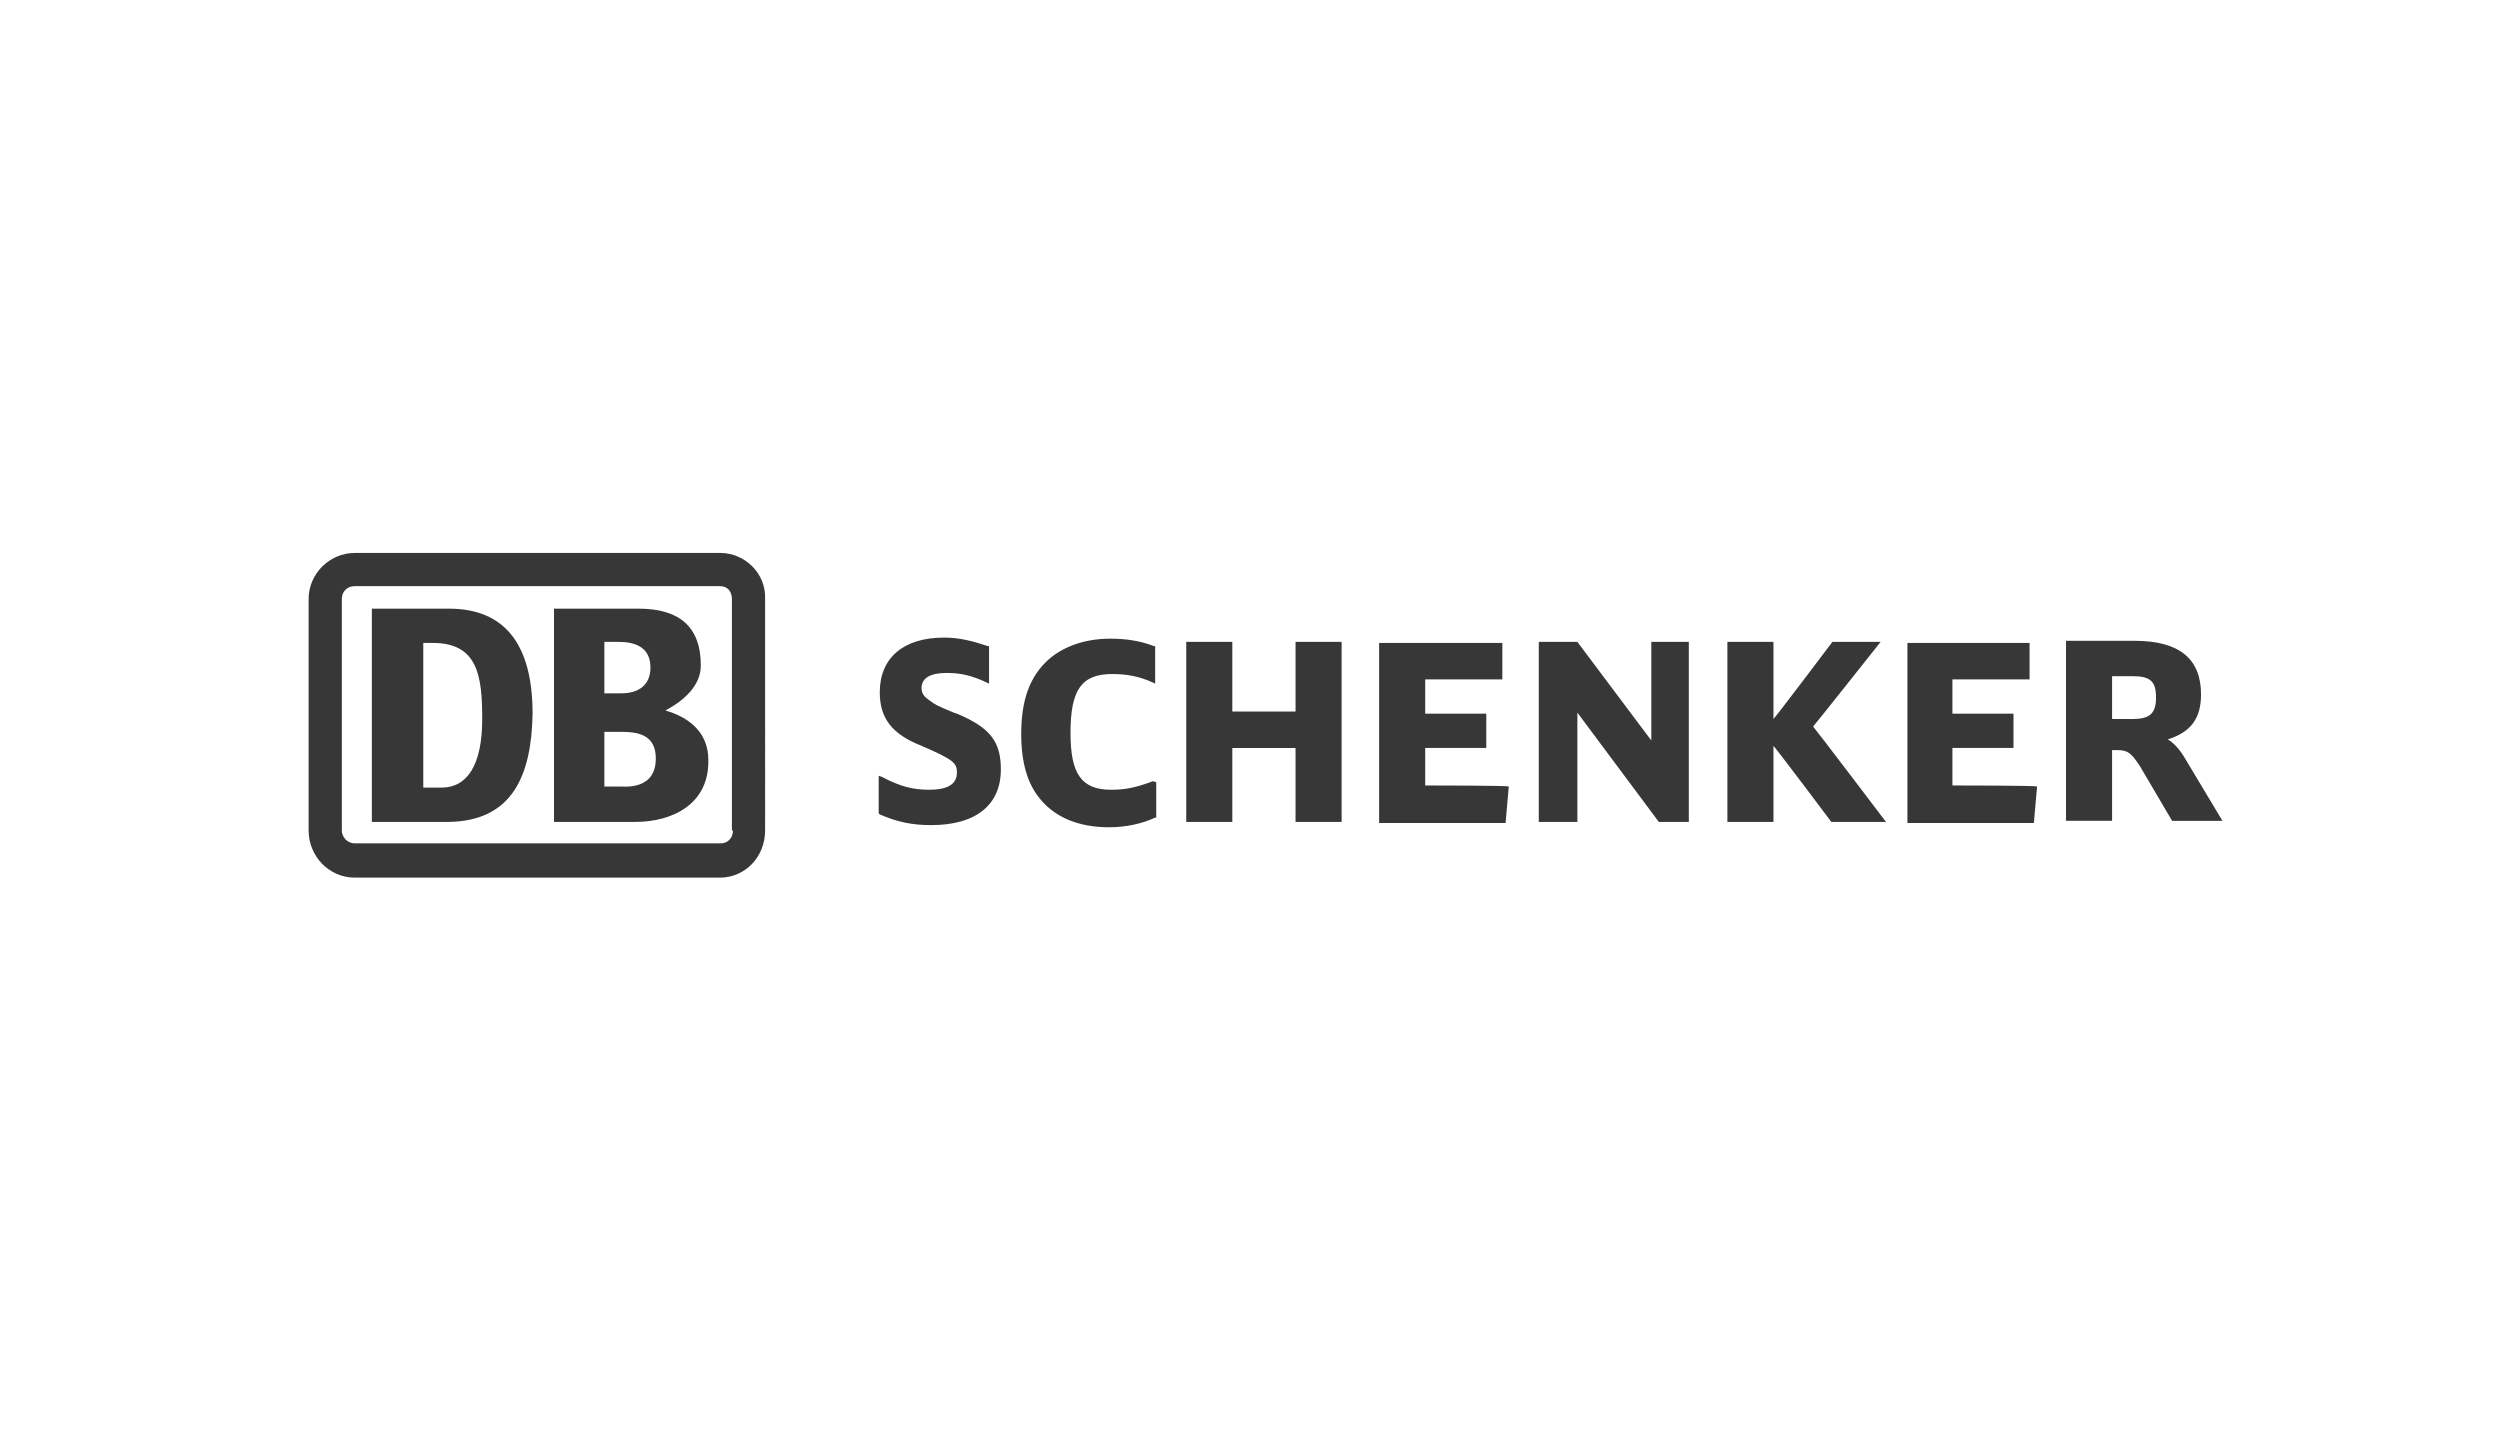 <svg xmlns="http://www.w3.org/2000/svg" xmlns:xlink="http://www.w3.org/1999/xlink" id="Lager_1" x="0px" y="0px" viewBox="0 0 233.3 135" style="enable-background:new 0 0 233.3 135;" xml:space="preserve"><style type="text/css">	.st0{fill:#373737;}</style><g>	<path class="st0" d="M-576.9,102.9c-0.3,0-0.6-0.1-1-0.1c-0.4-2.3-0.8-4.5-1.2-6.8c-0.1,0-0.1,0-0.2,0c-1,2.3-2,4.7-3.1,7.2   c-1.1-2.5-2.1-4.9-3.1-7.2c-0.1,0-0.1,0-0.2,0c-0.4,2.2-0.8,4.5-1.2,6.8c-0.3,0-0.6,0-1,0c0.6-3.3,1.3-6.5,1.9-10   c1.2,2.8,2.3,5.4,3.5,8.2c1.2-2.8,2.3-5.4,3.5-8.2c0.4,1.8,0.7,3.4,1,4.9s0.7,3.1,1,4.6C-576.9,102.6-576.9,102.7-576.9,102.9z"></path>	<path class="st0" d="M-665.9,34c7.3,15.9,14.5,31.7,21.8,47.5c-1.3,0-2.5-0.1-3.7,0c-1.9,0.3-2.8-0.4-3.5-2.2   c-1.1-2.9-2.6-5.7-3.8-8.6c-0.2-0.5-0.4-0.7-1-0.7c-6.5,0-13,0-19.5,0c-0.5,0-0.8,0.2-1,0.7c-1.5,3.4-3.1,6.8-4.6,10.1   c-0.2,0.5-0.5,0.7-1,0.7c-1.7,0-3.5,0-5.4,0C-680.4,65.7-673.2,49.9-665.9,34z M-657.8,64.9c-2.7-6.1-5.3-12.1-8.1-18.4   c-2.7,6.3-5.4,12.3-8.1,18.4C-668.5,64.9-663.2,64.9-657.8,64.9z"></path>	<path class="st0" d="M-577.2,76.3c0,1.8,0,3.4,0,5.2c-8.1,0-16.2,0-24.4,0c0-15.1,0-30.3,0-45.5c8.1,0,16.2,0,24.4,0   c0,1.7,0,3.3,0,5.1c-6.2,0-12.4,0-18.6,0c0,4.3,0,8.5,0,12.8c6,0,12,0,18.1,0c0,1.8,0,3.4,0,5.2c-6,0-12,0-18.1,0   c0,5.8,0,11.4,0,17.2C-589.6,76.3-583.4,76.3-577.2,76.3z"></path>	<path class="st0" d="M-609.1,44.5c-8.8-7.1-19.7-4.8-25.4,1.8c-6,7-6.1,17.5-0.2,24.6c3.2,3.8,7.3,6,12.4,6.3   c5,0.3,9.3-1.3,13.2-4.6c0,0.3,0.1,0.4,0.1,0.6c0,1.8,0,3.7,0,5.5c0,0.3-0.3,0.7-0.5,0.9c-9.3,5-20.5,3.5-27.9-3.7   c-6.9-6.7-8.9-15-6.1-24.1c2.8-9.1,9.3-14.5,18.6-16.4c5.3-1.1,10.4-0.4,15.2,2.2c0.5,0.3,0.8,0.6,0.8,1.2   C-609.1,40.7-609.1,42.6-609.1,44.5z"></path>	<path class="st0" d="M-700.9,81.5c-1.9,0-3.7,0-5.6,0c0-15.1,0-30.3,0-45.5c7.3,0,14.6,0,21.9,0c0,1.7,0,3.3,0,5.1   c-5.4,0-10.8,0-16.3,0c0,4.3,0,8.5,0,12.8c5.2,0,10.5,0,15.7,0c0,1.7,0,3.4,0,5.1c-0.3,0-0.6,0-1,0c-4.6,0-9.3,0-13.9,0   c-0.7,0-1,0.2-1,0.9c0,6.8,0,13.6,0,20.4C-700.9,80.8-700.9,81.1-700.9,81.5z"></path>	<path class="st0" d="M-675.2,103c-2.8,0-4.9-2.2-4.9-5s2.3-5,5.1-5c2.7,0,5,2.3,5,5C-670.1,100.8-672.4,103-675.2,103z M-675.1,94   c-2.2,0-4,1.8-4,3.9s1.8,4,3.9,4c2.1,0,4-1.8,4-4C-671.2,95.9-672.9,94.1-675.1,94z"></path>	<path class="st0" d="M-607,98.1c0,2.8-2.2,5-5.1,4.9c-2.8,0-5-2.3-5-5c0-2.8,2.3-5,5.1-5C-609.1,93.1-606.9,95.3-607,98.1z    M-615.9,98c0,2.1,1.9,4,4,4s4-1.9,3.9-4c0-2.2-1.8-3.9-4-3.9S-615.9,95.9-615.9,98z"></path>	<path class="st0" d="M-625.2,102.8c-0.3,0-0.6,0-1,0c0-1.6,0-3.1,0-4.7c-1.7,0-3.2,0-4.9,0c0,1.5,0,3.1,0,4.6c-0.4,0-0.7,0-1.1,0   c0-3.1,0-6.3,0-9.5c0.3,0,0.6,0,1,0c0,1.3,0,2.5,0,3.8c1.7,0,3.2,0,4.9,0c0-1.3,0-2.5,0-3.8c0.4,0,0.7,0,1,0   C-625.2,96.4-625.2,99.5-625.2,102.8z"></path>	<path class="st0" d="M-645.7,102.8c-0.5,0-0.8,0-1.1,0c0-3.2,0-6.4,0-9.6c0.3,0,0.6,0,1,0c0,1.3,0,2.5,0,3.8c0.1,0,0.1,0.1,0.2,0.1   c1-1,2.1-2.1,3.1-3.1c0.6-0.6,1.2-1,2.1-0.7c-1.5,1.4-2.9,2.8-4.4,4.3c1.7,1.8,3.1,3.5,4.7,5.2c-0.9,0.2-1.5,0.1-2.1-0.6   c-1-1.3-2.2-2.4-3.2-3.7c-0.1,0-0.1,0-0.2,0C-645.7,99.9-645.7,101.3-645.7,102.8z"></path>	<path class="st0" d="M-700.9,94.5c-0.3,0.2-0.6,0.3-0.8,0.5c-0.3-0.3-0.6-0.6-0.9-0.8c-0.8-0.5-1.8-0.2-2.2,0.6   c-0.4,0.8-0.1,1.4,0.8,1.9c0.6,0.3,1.2,0.5,1.8,0.9c1.3,0.7,1.8,1.5,1.6,2.9c-0.2,1.2-1,2.1-2.2,2.4s-2.5-0.1-3.2-1.1   c-0.2-0.3-0.4-0.8-0.6-1.2c0.4-0.1,0.7-0.2,1-0.3c0.2,0.4,0.4,0.8,0.6,1.1c0.5,0.7,1.3,0.8,2,0.5s1.2-0.8,1.3-1.6   c0.1-0.8-0.3-1.3-1-1.7c-0.5-0.3-1.1-0.5-1.7-0.8c-1.1-0.5-1.9-1.2-1.8-2.5c0.1-1,0.8-1.8,1.8-2.1c1.2-0.4,2.3,0,3.1,1   C-701.1,94.2-701,94.3-700.9,94.5z"></path>	<path class="st0" d="M-655.4,100.9c0.1,1.3,0,1.3-1.1,1.8c-2,0.8-4.4,0.1-5.8-1.7c-1.4-1.8-1.3-4.2,0-6c1.3-1.7,3.7-2.4,5.7-1.7   c1.2,0.4,1.2,0.5,1.1,1.9c-1-0.8-2-1.3-3.2-1.2c-1.2,0.1-2.2,0.7-2.9,1.7c-1.1,1.5-0.9,3.5,0.3,4.9   C-659.8,102.3-658.3,102.3-655.4,100.9z"></path>	<path class="st0" d="M-690.7,94.2c-0.8,0-1.5,0-2.3,0c0-0.3,0-0.6,0-1c1.9,0,3.8,0,5.7,0c0,0.3,0,0.6,0,0.9c-0.7,0-1.4,0-2.2,0   c0,2.9,0,5.7,0,8.6c-0.4,0-0.7,0-1.1,0C-690.7,100-690.7,97.1-690.7,94.2z"></path>	<path class="st0" d="M-598.7,93.2c0.4,0,0.6,0,1,0c0,2.9,0,5.7,0,8.6c0.9,0,1.7,0,2.5,0c0.3,0.7,0.1,1-0.6,1c-0.9,0-1.9,0-2.9,0   C-598.7,99.6-598.7,96.4-598.7,93.2z"></path></g><g>	<path class="st0" d="M-99.3,86.9c-5,0-10,0-14.9,0c-0.5,0-1.1,0.1-1.6-0.2c-0.4-0.2-1,0.2-1.4-0.3c-1.1,0.1-2-0.5-2.9-0.8   s-1.8-0.6-2.7-1.1c-1.4-0.8-2.7-1.6-4-2.6c-0.7-0.5-1.3-1.2-2-1.7c-1.1-0.8-1.8-1.9-2.7-2.8c-0.8-0.7-1.3-1.7-1.9-2.6   c-0.1-0.2-0.3-0.4-0.5-0.6s-0.2-0.1-0.3,0.1c-1.3,2.3-3.1,4.2-5,6c-1.4,1.2-2.9,2.3-4.5,3.2c-1.6,0.9-3.3,1.6-5,2.1   c-0.9,0.3-1.8,0.7-2.8,0.7c-0.7,0.6-1.6,0.2-2.4,0.5c-0.7,0.3-1.6,0.1-2.4,0.1c-9.2,0-18.4,0-27.7,0c-0.3,0-0.6,0-0.9,0   c-0.2,0-0.4,0-0.4-0.3c0-0.2,0-0.4,0-0.6c0-6.3,0-12.6,0-18.8c0-0.1,0-0.3,0-0.4c0-0.4,0-0.7,0.5-0.6c0.3,0,0.5,0,0.8,0   c9.2,0,18.4,0,27.5,0c2.2,0,4.1-1.1,5.5-3c0.7-1,1.3-2,1.4-3.2c0.3-2.3-0.2-4.5-1.9-6.3c-1-1-2.1-1.8-3.5-2.2   c-0.1,0-0.1-0.1-0.2-0.1c-0.9-0.1-1.8-0.2-2.8-0.3c-2.3,0-4.7,0-7,0c-0.7,0-0.7,0-0.7,0.7c0,2.9,0,5.8,0,8.7c0,0.3,0,0.6,0,0.9   c0,0.3-0.1,0.4-0.4,0.3c-0.3,0-0.5,0-0.8,0c-5.8,0-11.6,0-17.4,0c-1.2,0-1.2,0-1.2-1.1c0-7.4,0-14.9,0-22.3c0-2.3,0-4.7,0-7   c0-1,0-1,0.9-1c4.9,0,9.8,0,14.7,0c2.9,0,5.9,0,8.8,0c0.7,0,1.4,0,2.1,0c0.7,0,1.4-0.1,2.1,0.1c0.6,0.2,1.4,0,2,0.1   c1.5,0.4,3.1,0.4,4.5,1c2.5,0.3,4.5,1.6,6.7,2.6c1.1,0.5,2,1.3,2.9,2.1c0.7,0.5,1.3,1.1,1.9,1.7c1.7,1.7,3.2,3.6,4.5,5.7   c0.2,0.3,0.4,0.3,0.5,0c0.2-0.8,0.9-1.3,1.3-1.9c0.7-1,1.5-1.8,2.4-2.7c0.6-0.7,1.3-1.3,1.9-1.9c1.3-1.2,2.8-2.2,4.3-3.2   c2.1-1.4,4.4-1.9,6.6-2.8c0.6-0.2,1.3-0.5,2.1-0.3c0.9-0.6,2.1,0,3-0.5c0.2-0.1,0.4,0,0.6,0c9.1,0,18.1,0,27.2,0   c0.3,0,0.5-0.1,0.8,0c0.2,0.1,0.4,0.3,0.5,0.5c0.1,0.1,0,0.3,0,0.5c0,6.4,0,12.7,0,19.1c0,0.6,0,0.6-0.7,0.6c-7,0-14,0-21,0   c-1.7,0-3.4-0.1-5.1,0c-1.5,0.1-3,0.3-4.3,1.1c-1.7,1.1-3,2.6-3.4,4.7c-0.1,0.7-0.2,1.3-0.2,2c-0.1,1.4,0.5,2.6,1.1,3.8   c0.7,1.3,2,2.1,3.2,2.9c0.9,0,1.6,0.5,2.5,0.5c8.9,0,17.8,0,26.6,0c1.4,0,1.4,0.1,1.4,1.4c0,6.2,0,12.4,0,18.6c0,0.8,0,0.8-0.7,0.8   C-89,86.9-94.1,86.9-99.3,86.9z"></path>	<path class="st0" d="M-113.5,101.2c0,1.6,0,3.2,0,4.8c0,0.4,0,0.8-0.3,0.9c-0.4,0.1-0.9,0.2-1.3-0.2c-0.3-0.3-0.6-0.5-0.8-0.8   c-1.1-1.4-2.3-2.8-3.6-4.1c-0.5-0.5-0.9-1.1-1.4-1.6c-0.4-0.5-0.9-1-1.3-1.5c-0.1-0.1-0.2-0.2-0.3-0.2c0,0.1-0.1,0.2-0.1,0.3   c0,2.4,0,4.8,0,7.3c0,0.2,0,0.5-0.2,0.7c-0.3,0.4-0.8,0.3-1.2,0.2c-0.4,0-0.5-0.4-0.5-0.8c0-3.3,0-6.7,0-10c0-0.4,0.1-0.8,0.4-0.8   c0.4-0.1,0.9-0.2,1.2,0.1c0.3,0.3,0.7,0.6,0.9,0.9c0.2,0.4,0.5,0.7,0.9,1.1c0.8,0.9,1.7,1.8,2.4,2.8c0.5,0.6,1,1.1,1.5,1.7   c0.5,0.5,0.9,1.1,1.4,1.6c0.1,0.1,0.2,0.2,0.4,0.2c0-0.1,0.1-0.2,0.1-0.4c0-2.2,0-4.3,0-6.5c0-0.3,0-0.5,0-0.8   c0-0.7,0.2-0.9,0.9-0.9c0.7,0,0.9,0.2,0.9,0.9C-113.5,97.8-113.5,99.5-113.5,101.2z"></path>	<path class="st0" d="M-185.4,101.1c0-1.8,0-3.6,0-5.4c0-0.3,0.1-0.4,0.4-0.4c1.4,0,2.8-0.1,4.1,0c1.1,0.1,2.3,0.2,3.4,1   c1.3,0.9,2.1,1.9,2.5,3.4c0.1,0.4,0.3,0.8,0.2,1.2c-0.1,2.6-1.3,4.9-4.2,5.8c-0.6,0.2-1.3,0.3-1.9,0.3c-1.3,0-2.7,0-4,0   c-0.4,0-0.5-0.1-0.5-0.5C-185.4,104.6-185.4,102.9-185.4,101.1z M-183.9,100.9c0,1,0,2.1,0,3.1c-0.1,1.3,0.2,1.4,1.3,1.3   c0.8,0,1.6-0.1,2.4-0.2c1.5-0.2,2.6-0.9,3.3-2.3c1.1-2.6-0.3-5.3-2.9-5.8c-1.1-0.2-2.2-0.2-3.3-0.2c-0.5,0-0.7,0.2-0.7,0.8   C-183.9,98.7-183.9,99.8-183.9,100.9z"></path>	<path class="st0" d="M-91.4,100.9c0-1.8,0-3.5,0-5.3c0-0.3,0-0.4,0.3-0.4c1,0,1.9-0.1,2.8,0c0.8,0.1,1.7,0.4,2.4,0.8   c0.7,0.4,1.4,2.2,1.1,3c-0.3,0.9-0.6,1.8-1.6,2.2c-0.3,0.1-0.1,0.2,0,0.3c0.3,0.4,0.6,0.8,0.9,1.1c1,1.2,1.5,2.8,2.7,3.8   c0.2,0.1,0,0.4-0.2,0.4h-0.1c-0.5,0-1.1,0.2-1.5-0.1c-0.4-0.2-0.5-0.8-0.8-1.2c-0.9-1-1.4-2.2-2.3-3.2c-0.6-0.6-1.1-0.5-1.8-0.5   c-0.1,0-0.2,0.2-0.2,0.4c0,0.9,0,1.7,0,2.6c0,0.3,0,0.7,0,1c0,0.8-0.1,0.9-0.9,0.9c-1,0-1,0-1-0.9   C-91.4,104.3-91.4,102.6-91.4,100.9z M-89.6,98.5c0,0.5,0,1,0,1.5c0,0.3,0.1,0.3,0.4,0.3c0.6,0,1.2-0.4,1.8-0.3   c0.1,0,0.2-0.2,0.3-0.3c1-1,0.8-2.1-0.4-2.9c-0.6-0.4-1.3-0.2-2-0.3c0,0.5-0.1,0.9-0.1,1.4C-89.6,98.3-89.6,98.4-89.6,98.5z"></path>	<path class="st0" d="M-167.5,100.9c0-1.7,0-3.5,0-5.2c0-0.4,0-0.5,0.5-0.5c1.9,0,3.7,0,5.6,0c0.4,0,0.5,0.2,0.5,0.5   c0,0.1,0,0.3,0,0.4c0,0.6,0,0.6-0.6,0.6c-1.2,0-2.3,0-3.5,0c-0.6,0-0.8,0.2-0.8,0.8c0,0.8,0,1.6,0,2.5c0.8,0,1.6,0.1,2.4,0.1   c0.6,0,1.2,0,1.8,0c0.4,0,0.4,0.1,0.4,0.4s0,0.5,0,0.8s-0.1,0.4-0.4,0.3c-1.2,0-2.3,0-3.5,0c-0.6,0-0.8,0.2-0.8,0.7   c0,0.7,0,1.4,0,2.1c0,0.6,0.2,0.8,0.8,0.8c1.3,0,2.6,0,3.9,0c0.4,0,0.5,0.1,0.5,0.5c0,0.9-0.1,1.1-1,1.1c-1.7,0-3.4,0-5.1,0   c-0.7,0-0.7,0-0.7-0.7C-167.5,104.5-167.5,102.7-167.5,100.9z"></path>	<path class="st0" d="M-105.4,101c0-1.8,0-3.5,0-5.3c0-0.4,0.1-0.5,0.5-0.5c1.8,0,3.6,0,5.4,0c0.4,0,0.7,0.1,0.6,0.6   c0,0.2,0,0.4,0,0.6c0,0.3-0.1,0.4-0.4,0.4c-1.2,0-2.4,0-3.6,0c-0.8,0-0.9,0.1-0.9,0.8c0,0.8,0,1.6,0,2.4c0.8,0,1.6,0.1,2.4,0.1   c0.4,0,0.8,0,1.2,0c0.3,0,0.9,0,1,0.1c0.1,0.4,0.1,0.8,0.1,1.3c0,0.1-0.3,0.2-0.4,0.2c-1.1,0-2.2,0-3.2,0c-0.9,0-1,0.1-1,1   c0,0.6,0,1.2,0,1.8c0,0.6,0.2,0.8,0.8,0.8c1.3,0,2.5,0,3.8,0c0.4,0,0.6,0,0.6,0.5c-0.1,0.9-0.1,1-1,1c-1.8,0-3.5,0-5.3,0   c-0.3,0-0.4-0.1-0.4-0.4C-105.4,104.7-105.4,102.9-105.4,101z"></path>	<path class="st0" d="M-138.7,101c0-1.6,0-3.3,0-4.9c0-0.4,0.1-0.8,0.4-0.8c0.4-0.1,0.9-0.2,1.2,0.2c0.1,0.2,0.2,0.5,0.2,0.7   c0,2.5,0,5,0,7.5c0,0.3,0,0.6,0,0.9c0,0.6,0.2,0.8,0.7,0.8c1.3,0,2.7,0,4,0c0.3,0,0.5,0.1,0.4,0.4c0,0.3,0,0.5,0,0.8   s-0.1,0.4-0.4,0.4c-1.9,0-3.9,0-5.8,0c-0.6,0-0.8-0.2-0.8-0.9C-138.7,104.4-138.7,102.7-138.7,101z"></path>	<path class="st0" d="M-153,101.1c0-1.8,0-3.6,0-5.5c0-0.3,0.1-0.4,0.4-0.4c1.3,0,1.4,0,1.4,1.3c0,2.7,0,5.5,0,8.2   c0,0.6,0,0.6,0.6,0.6c1.3,0,2.5,0,3.8,0c0.7,0,0.9,0.2,0.8,0.8c0,0.5-0.2,0.7-0.8,0.7c-1.9,0-3.8,0-5.7,0c-0.4,0-0.5-0.1-0.5-0.5   C-153,104.7-153,102.9-153,101.1z"></path></g><g>	<path class="st0" d="M-402.2,61.3c1.6,0,3.1,0,4.7,0c0,0.5,0,0.9,0,1.3c0,3.1,0,6.2,0,9.3c0,1.6,0.4,2,2,2c4.7,0,9.4,0,14.1,0   c0.3,0,0.7,0,1-0.1c0.7-0.2,1-0.6,1-1.3c0-0.7-0.3-1.2-1-1.3c-1.1-0.1-2.1-0.2-3.2-0.2c-2.2-0.1-4.4-0.1-6.6-0.2   c-2.5-0.2-3.4-1.1-3.5-3.6c-0.1-0.8,0-1.6,0.1-2.5c0.2-2,1-2.8,3-3.2c1-0.2,2-0.2,3-0.2c5.9,0,11.7,0,17.6,0c0.4,0,0.7,0,1.2,0   c0-1.1,0-2.2,0-3.2c1.7,0,3.2,0,4.9,0c0,0.8,0,1.6,0,2.4c0,0.7,0.2,0.9,0.9,0.9c2.6,0,5.2,0,7.9,0c0.3,0,0.7,0,1.1,0   c0,1.1,0,2.1,0,3.2c-0.3,0-0.6,0-1,0c-2.6,0-5.2,0-7.8,0c-0.8,0-1.1,0.2-1.1,1c0.1,1.9,0.1,3.8,0,5.7c0,0.9,0.4,1.5,1.2,1.8   c0.7,0.2,1.4,0.4,2.1,0.4c2.1,0.1,4.2,0,6.3,0c0,1.3,0,2.7,0,4c-0.3,0.1-0.5,0.1-0.8,0.1c-2.7,0-5.4,0.1-8.1,0   c-3.6-0.1-5.5-2.3-5.6-5.8c0-2.3,0-4.7,0-7.1c-0.4,0-0.7-0.1-1-0.1c-5.7,0-11.4,0-17,0c-0.4,0-0.9,0-1.3,0.2   c-0.6,0.2-0.9,0.6-0.9,1.3c0,0.6,0.3,1,0.9,1.1c0.7,0.1,1.4,0.1,2.1,0.2c2.7,0.1,5.4,0.1,8,0.3c2.3,0.2,3.2,1.1,3.4,3.4   c0.1,1.1,0.1,2.3-0.1,3.5c-0.2,1.4-1.1,2.4-2.5,2.7c-1.4,0.3-2.7,0.4-4.1,0.4c-5.4,0-10.7,0-16.1,0c-0.4,0-0.8-0.1-1.2-0.1   c-2.3-0.4-3.4-1.4-3.4-3.7C-402.2,69.7-402.2,65.6-402.2,61.3z"></path>	<path class="st0" d="M-408.9,67.9c0.6,0.1,1.1,0.2,1.6,0.3c1.3,0.3,2.3,1,2.3,2.4c0.1,2.3,0,4.7,0,7.1c-1.5,0-2.9,0-4.5,0   c0-1.4,0-2.8,0-4.2c0-1.6-0.3-1.9-1.9-2c-2-0.1-4.1,0-6.1-0.1c-0.7,0-0.9,0.2-0.9,0.9c0,1.5,0,3,0,4.5c0,0.6-0.1,0.9-0.8,0.9   c-1.2,0-2.4,0-3.8,0c0-0.4-0.1-0.8-0.1-1.1c0-3.3,0-6.6,0-9.9c0-1.4-0.3-1.8-1.8-1.8c-4.9,0-9.7,0-14.6,0c-0.3,0-0.8,0-1,0.2   c-0.3,0.3-0.6,0.8-0.6,1.2c0,0.3,0.5,0.9,0.8,1c0.7,0.2,1.4,0.2,2.1,0.2c2.6,0.1,5.2,0.1,7.7,0.3c2.5,0.2,3.5,1.2,3.7,3.8   c0.1,0.9,0,1.8-0.1,2.7c-0.3,1.9-1,2.7-2.9,3.1c-0.8,0.1-1.6,0.2-2.4,0.2c-3.2,0-6.4,0-9.7,0c-0.5,0-1.1-0.1-1.6-0.2   c-1.6-0.4-2.3-1.4-2.4-3.2c0.3,0,0.7,0,1,0c3.8,0,7.7,0,11.5,0c0.7,0,1.4,0,1.7-0.9c0.3-0.8,0-1.6-0.9-1.7c-1.3-0.2-2.7-0.2-4-0.3   c-2-0.1-4.1-0.1-6.1-0.3c-2.2-0.2-3-1.1-3.2-3.4c-0.1-1,0-2,0.1-3c0.1-1.3,0.8-2.3,2.1-2.7c0.9-0.3,1.9-0.5,2.9-0.5   c5.9,0,11.8,0,17.7,0c0.4,0,0.8,0.1,1.1,0.1c2.4,0.5,3.2,1.5,3.3,3.9c0,0.8,0,1.5,0,2.4c1.3,0,2.6,0.1,3.8-0.1   c0.4-0.1,0.9-0.8,1.1-1.3c0.6-1.4,1.2-2.9,1.7-4.4c0.2-0.5,0.5-0.7,1-0.7c1.4,0,2.8,0,4.4,0C-407.2,63.6-408,65.7-408.9,67.9z"></path>	<path class="st0" d="M-330.9,61.3c0,5.5,0,10.9,0,16.4c-0.4,0-0.7,0-1.1,0c-4.6,0-9.2,0-13.8,0c-0.1,0-0.2,0-0.3,0   c-4.1-0.1-5.7-1.7-5.7-5.8c0-2.1,0-4.2,0.1-6.3c0.2-2.5,1.6-3.8,4.1-4.1c0.8-0.1,1.6-0.2,2.4-0.2c4.4,0,8.8,0,13.2,0   C-331.7,61.3-331.3,61.3-330.9,61.3z M-335.6,73.6c0-2.6,0-5.2,0-7.7c0-0.2-0.4-0.4-0.6-0.4c-2.8,0-5.6-0.1-8.4,0   c-1.5,0-2.2,0.8-2.3,2.2c-0.1,1.2-0.1,2.3,0,3.5c0.1,1.7,0.8,2.4,2.5,2.4c1.5,0,3,0,4.4,0S-337.1,73.6-335.6,73.6z"></path>	<path class="st0" d="M-462.9,61.7c0-1,0-1.9,0-2.9c0-0.8,0.3-1.2,1.2-1.2c0.9,0,1.3,0.3,1.3,1.2s0,1.8,0,2.7   c0.1,0.1,0.2,0.1,0.3,0.2c0.5-0.5,1.1-1.1,1.6-1.6s1-1.1,1.7-0.3c0.8,0.8,0.9,1.3,0.2,2.1c-1.1,1.2-2.2,2.3-3.3,3.5   c-0.6,0.6-0.7,1.2-0.2,1.8c0.5,0.6,1.2,0.2,1.6-0.2c1.2-1.1,2.3-2.3,3.4-3.5c0.5-0.6,1-0.8,1.6-0.2c0.8,0.8,0.9,1.3,0.3,1.9   s-1.2,1.3-1.8,1.9c0,0.1,0.1,0.2,0.1,0.3c0.8,0,1.5,0,2.3,0c1.3,0,1.9,0.8,1.4,2c-0.1,0.3-0.6,0.5-1,0.5c-0.9,0.1-1.8,0-2.7,0   c0,0.1-0.1,0.2-0.1,0.4c0.6,0.6,1.1,1.2,1.7,1.8c0.7,0.8,0.7,1.2-0.1,1.9c-0.6,0.6-1.1,0.6-1.7,0c-1.1-1.2-2.2-2.3-3.2-3.5   c-0.5-0.6-1.1-0.9-1.7-0.4c-0.7,0.5-0.3,1.3,0.1,1.8c1,1.2,2.1,2.3,3.2,3.5c0.8,0.9,0.7,1.9-0.4,2.3c-0.3,0.1-0.9-0.1-1.1-0.3   c-0.7-0.6-1.2-1.2-1.8-1.9c-0.1,0-0.2,0-0.3,0.1c0,0.9,0,1.8,0,2.7c0,1.1-0.3,1.4-1.4,1.4c-0.8,0-1.1-0.4-1.1-1.1   c0-0.9,0-1.9,0-2.8c-0.1-0.1-0.2-0.1-0.3-0.2c-0.6,0.6-1.1,1.1-1.7,1.7c-0.5,0.6-1,1-1.7,0.3c-0.9-0.8-0.9-1.2-0.2-2.1   c1-1.1,2.1-2.2,3.1-3.3c0.1-0.1,0.4-0.3,0.4-0.4c0.1-0.6,0.1-1.1,0.2-1.7c-0.5,0.1-1.1,0-1.5,0.3c-1,0.9-1.9,1.9-2.8,2.8   c-0.2,0.2-0.4,0.5-0.6,0.7c-0.8,0.9-1.1,0.9-1.9,0.1c-0.8-0.7-0.7-1.1,0.1-2c0.5-0.6,1.1-1.2,1.6-1.8c0-0.1-0.1-0.2-0.1-0.3   c-0.9,0-1.8,0-2.7,0c-0.9,0-1.1-0.4-1.1-1.2c0-0.8,0.1-1.4,1-1.4s1.8,0,2.7,0c0.1-0.1,0.1-0.2,0.2-0.3c-0.5-0.6-1.1-1.2-1.6-1.8   c-0.8-0.9-0.8-1.2,0-2.1c0.6-0.6,1.1-0.5,1.6,0.1c1.1,1.2,2.2,2.4,3.3,3.6c0.5,0.6,1.1,0.8,1.6,0.3s0.4-1.2-0.1-1.7   c-1.1-1.2-2.3-2.4-3.4-3.6c-0.7-0.8-0.6-1.2,0.2-2c0.7-0.7,1.2-0.3,1.7,0.2c0.5,0.6,1.1,1.1,1.6,1.7   C-463.2,61.7-463.2,61.7-462.9,61.7z"></path>	<path class="st0" d="M-322.6,77.6c-1.8,0-3.4,0-5.1,0c0-5.5,0-10.9,0-16.4c0.4,0,0.7,0,1,0c4.7,0,9.4,0,14.1,0   c0.8,0,1.5,0.1,2.3,0.2c2.3,0.4,3.4,1.6,3.8,4c0.1,0.6,0.1,1.2,0.2,1.9c-1.6,0-3.2,0-4.9,0c-0.3-2-1.8-2.1-3.5-2.1   c-2.3,0-4.5,0.1-6.8,0c-1,0-1.1,0.3-1.1,1.2c0,3.3,0,6.6,0,9.9C-322.6,76.8-322.6,77.1-322.6,77.6z"></path></g><g>	<path class="st0" d="M-107.2-109.3c1.3-0.9,2.3-1.9,3.5-2.5c6.4-3.2,15.4-0.8,17.5,8.5c1.1,4.8,0.4,9.4-3.2,13.3   c-3.7,4-10.1,4.4-14.1,2.5c-1.4-0.7-2.5-1.9-4-3c-0.1,0.8-0.2,1.5-0.2,2.2c0,0.9-0.3,1.3-1.3,1.3c-5.4-0.1-4.4,0.7-4.4-4   c-0.1-9.6,0-19.3,0-28.9c0-2.1,0-2.1,2.1-2.1c3.9,0,3.9,0,3.9,3.9c0,2.4,0,4.8,0,7.3C-107.4-110.5-107.3-110-107.2-109.3z    M-92.1-99.7c0-4.6-3.3-8-7.7-8c-4.3,0-7.7,3.4-7.7,7.8c0,4.6,3.2,8,7.6,8.1C-95.5-91.7-92.1-95.2-92.1-99.7z"></path>	<path class="st0" d="M-46.8-102c1.6-1.5,2.9-2.6,4-3.9c1.8-1.8,3.4-3.7,5.2-5.5c0.5-0.5,1.4-1,2.2-1c2-0.1,4.1,0,6.6,0   c-1.3,1.4-2.3,2.5-3.4,3.6c-2.2,2.3-4.3,4.7-6.6,6.9c-0.7,0.7-0.7,1.2-0.1,2c3.2,3.8,6.4,7.7,9.6,11.5c0.3,0.3,0.5,0.6,1,1.4   c-1.6,0-2.8-0.1-4,0c-2.9,0.4-4.9-0.7-6.5-3.1c-2.1-3.1-4.6-6-7-9c-0.2-0.3-0.4-0.6-0.6-0.9c-0.2,0.1-0.3,0.1-0.5,0.2   c0,0.5-0.1,1-0.1,1.5c0,3.2,0,6.4,0,9.6c0,1.2-0.3,1.8-1.6,1.7c-1.1-0.1-2.1-0.1-3.2,0c-1.1,0-1.4-0.4-1.4-1.4c0-3,0-6,0-8.9   c0-7.7,0-15.4,0-23c0-1.4,0.4-1.8,1.7-1.7c1,0.1,1.9,0.1,2.9,0c1.2-0.1,1.6,0.4,1.6,1.6c-0.1,5.5,0,11,0,16.5   C-46.8-103.5-46.8-103-46.8-102z"></path>	<path class="st0" d="M-70.9-86.4C-76-86.2-82-90.4-83.1-97c-1.6-9.2,4.6-15.6,12.3-16c4.6-0.3,8.8,0.8,11.9,4.4   c3.7,4.3,4.4,9.4,2.1,14.6C-59.2-88.7-63.8-86.5-70.9-86.4z M-77.2-99.8c0,4.6,3.3,8,7.7,8c4.3,0,7.7-3.6,7.7-8s-3.5-7.9-7.7-7.9   C-73.9-107.8-77.2-104.4-77.2-99.8z"></path>	<path class="st0" d="M-9.2-90.8c-0.7,0.8-1.2,1.6-1.9,2.2c-2.7,2.7-6,2.5-9.2,1.7s-5.1-3.1-5.6-6.3c-0.4-2.1-0.3-4.2-0.4-6.3   c-0.1-3.8,0-7.7,0-11.5c0-1.1,0.4-1.5,1.5-1.5c4.7-0.1,4.7-0.1,4.7,4.5c0,3.2,0,6.4,0,9.6c0,0.6,0,1.2,0.1,1.8   c0.6,3.3,2.3,4.9,5,4.8c3.2-0.2,5.6-2.5,5.7-5.8c0.1-4.4,0.1-8.8,0-13.2c0-1.3,0.3-1.8,1.7-1.8c4.5,0,4.5,0,4.5,4.4   c0,6.4,0,12.8,0,19.3c0,1.3-0.3,1.9-1.7,1.8c-1.2-0.1-2.8,0.3-3.7-0.3C-9.1-87.8-9-89.5-9.2-90.8z"></path>	<path class="st0" d="M19.9-109.5c-1.5,1.3-2.7,2.5-3.8,3.4c-1.6-0.8-2.8-1.7-4.2-2c-1.2-0.2-2.6,0-3.8,0.5   c-0.6,0.3-1.3,1.4-1.3,2.1s0.7,1.7,1.3,1.9c1.8,0.7,3.8,1.1,5.6,1.7c1,0.3,1.9,0.6,2.9,1c2.6,1.2,4,3.2,4,6.2s-1.2,5.3-3.8,6.7   c-4.7,2.6-12.4,2-16-1.3c-0.3-0.3-0.5-0.6-0.9-1c1.3-1.2,2.6-2.4,3.9-3.6c0.9,0.7,1.6,1.3,2.4,1.8c2,1.3,4.1,1.6,6.3,0.7   c1.2-0.5,1.9-1.3,2-2.6c0-1.3-0.7-2.1-1.8-2.5c-1.8-0.6-3.6-1-5.4-1.5c-0.6-0.2-1.3-0.3-1.9-0.5c-2.4-0.8-4.3-2.3-4.6-5   c-0.4-3.3,0.4-6.2,3.5-7.9c4.3-2.4,8.7-2.2,13.1-0.1C18.2-111.2,18.9-110.3,19.9-109.5z"></path></g><g>	<path class="st0" d="M390.3,79.9c0,0.9,0,1.8,0,2.7c0,0.8-0.3,1.1-1.1,1.1c-0.9,0-1.2-0.3-1.3-1.1c0-0.1,0-0.2,0-0.3   c0-8.4,0-16.8,0-25.2c0-1.1,0.3-1.4,1.2-1.5c0.9,0,1.2,0.3,1.2,1.2c0,3.3,0,6.6,0,9.8c0,0.3,0,0.7,0.1,1.1c2.5-3.3,5.8-4.8,9.9-4.3   c2.7,0.4,4.9,1.8,6.6,4c3.3,4.4,2.5,10.8-1.7,14.4C401.6,85,394.9,85.7,390.3,79.9z M398.5,82c4.5,0,8.2-3.6,8.2-8.1   c0-4.6-3.6-8.3-8.1-8.3c-4.6,0-8.2,3.6-8.2,8.2C390.3,78.4,393.9,82,398.5,82z"></path>	<path class="st0" d="M365.9,80c0,0.8,0,1.7,0,2.5c0,1-0.3,1.2-1.3,1.2c-0.9,0-1.2-0.2-1.2-1.2c0-8.6,0-17.1,0-25.7   c0-0.8,0.3-1.2,1.1-1.2c0.9,0,1.3,0.3,1.3,1.2c0,3.2,0,6.5,0,9.7c0,0.3,0,0.7,0.1,1.1c2.6-3.3,5.8-4.8,10-4.2   c2.8,0.4,4.9,1.9,6.5,4.1c3.1,4.1,2.5,10.4-1.5,14.1c-2.2,2-4.8,2.9-7.9,2.5c-3-0.4-5.3-1.9-7-4.3C366.1,79.9,366,80,365.9,80z    M374,82c4.5,0,8.2-3.6,8.2-8c0-4.6-3.5-8.4-8.1-8.4s-8.2,3.6-8.3,8.2C365.7,78.3,369.4,82,374,82z"></path>	<path class="st0" d="M422.9,74.9c-2.6,0-5.2,0-7.8,0c-1.1,0-1.2,0.1-0.9,1.2c1.8,6,8.4,7.4,12.7,4.3c0.5-0.4,1-0.8,1.5-1.3   c0.6-0.5,1.1-0.4,1.9,0.3c0.5,0.5,0.2,0.9-0.2,1.3c-2.7,3.2-7.8,4.4-11.9,2.9c-3.8-1.4-6.4-5.1-6.4-9.5c-0.1-4.4,1.6-7.9,5.7-9.9   c6-2.9,13.4,1.1,14.3,7.7c0.1,0.6,0.2,1.1,0.2,1.7c0,1-0.2,1.2-1.2,1.2C428.2,74.9,425.6,74.9,422.9,74.9z M429.6,72.7   c0.1-1.7-1.1-4.2-2.5-5.3c-4.5-3.6-11.1-1.5-12.8,4.1c-0.3,1.1-0.3,1.2,0.9,1.2c4.5,0,9,0,13.5,0C429,72.7,429.2,72.7,429.6,72.7z"></path>	<path class="st0" d="M309.3,88.1c6.3-7.2,12.6-14.5,18.9-21.7c0-0.1-0.1-0.2-0.1-0.3c-0.4,0-0.7-0.1-1.1-0.1c-5.3,0-10.5,0-15.8,0   c-0.3,0-0.7,0.1-0.9,0c-0.4-0.2-0.9-0.6-0.9-1c0-0.3,0.4-0.8,0.7-1.1c0.3-0.2,0.8-0.2,1.2-0.2c5.3,0,10.6,0,16,0   c2.1,0,3.2,1,3.1,2.7c-0.1,0.5-0.3,1.1-0.6,1.5c-3.9,4.6-7.9,9.1-11.9,13.7c-2.2,2.5-4.4,5-6.6,7.5c-1,1.1-2.2,1.4-3.4,0.7   c-1-0.6-1.5-1.6-1.1-2.7c0.9-3.2,1.9-6.4,2.8-9.6c0.2-0.6,0.6-1,1.4-0.9c0.6,0.2,0.9,0.8,0.7,1.6c-0.8,2.8-1.7,5.7-2.5,8.5   c-0.1,0.3-0.1,0.7-0.2,1C309.1,88,309.2,88,309.3,88.1z"></path>	<path class="st0" d="M318.4,49c-6.3,7.3-12.6,14.5-19,21.8c0,0.1,0.1,0.2,0.1,0.3c0.4,0,0.8,0.1,1.1,0.1c5.2,0,10.3,0,15.5,0   c0.4,0,0.8,0,1.2,0.1c0.6,0.1,1,0.6,0.9,1.2s-0.5,0.9-1.1,0.9c-0.1,0-0.3,0-0.4,0c-5.6,0-11.2,0-16.8,0c-1.7,0-2.9-1.2-2.7-2.8   c0.1-0.5,0.3-1.1,0.7-1.4c3.1-3.6,6.2-7.2,9.3-10.7c3-3.4,6-6.9,9-10.3c0.7-0.9,1.6-1.4,2.8-1.1c1.5,0.4,2.2,1.6,1.8,3.2   c-0.9,3.1-1.8,6.2-2.8,9.4c-0.2,0.7-0.9,1.1-1.4,0.9c-0.7-0.3-0.9-0.9-0.7-1.6c0.9-2.9,1.7-5.8,2.6-8.8c0.1-0.3,0.1-0.6,0.2-0.9   C318.6,49.2,318.5,49.1,318.4,49z"></path>	<path class="st0" d="M342.4,73.1c0-2,0-4,0-5.9c0-0.7-0.2-1-0.9-0.9c-0.3,0-0.6,0-0.9,0c-1,0-1.2-0.3-1.2-1.3s0.2-1.1,1.2-1.2   c2,0,1.8,0.3,1.8-1.9c0-0.7,0-1.3,0-2c0-0.8,0.6-1,1.2-1c0.7,0,1.1,0.2,1.1,1c0,1,0,2,0,2.9c0,0.7,0.2,0.9,0.9,0.9   c1.2,0,2.5,0,3.7,0c0.7,0,1.1,0.2,1.1,1c0,1-0.2,1.4-1,1.4c-1.2,0.1-2.4,0.1-3.5,0c-0.8,0-1.2,0.2-1.2,1.1c0,3.7,0,7.5,0,11.2   c0,2.1,1.2,3.3,3.3,3.2c0.5,0,1-0.2,1.5-0.1c0.3,0.1,0.8,0.4,0.9,0.7c0.2,0.5,0.2,1.1-0.4,1.4c-2.5,1.1-6-0.2-7.1-2.7   c-0.3-0.7-0.5-1.5-0.5-2.3C342.4,76.9,342.4,75,342.4,73.1z"></path>	<path class="st0" d="M438.8,67.1c1.5-2.4,3.5-3.6,6.3-3.6c0.7,0,1.1,0.2,1,0.9c0,0.6,0.2,1.3-0.9,1.4c-1,0.1-2.1,0.2-3,0.6   c-2.5,1-3.5,3.1-3.5,5.6c-0.1,3.4,0,6.8,0,10.3c0,1.2-0.8,1.8-1.9,1.3c-0.3-0.1-0.5-0.6-0.5-1c0-1.9,0-3.8,0-5.7c0-4,0-7.9,0-11.9   c0-1.1,0.2-1.3,1.2-1.3s1.2,0.3,1.2,1.4c0,0.6,0,1.2,0,1.8C438.6,66.9,438.7,67,438.8,67.1z"></path>	<path class="st0" d="M358,73.9c0,2.9,0,5.7,0,8.6c0,1-0.2,1.2-1.1,1.2c-1,0-1.3-0.2-1.3-1.2c0-4.9,0-9.9,0-14.8   c0-0.8,0-1.4-1.1-1.5c-0.8-0.1-0.7-0.9-0.6-1.5c0-0.6,0.4-0.8,0.9-0.8c0.6,0,1.3,0,1.9,0c1.1,0,1.3,0.2,1.3,1.3c0,2.3,0,4.6,0,6.9   C358,72.7,358,73.3,358,73.9z"></path>	<path class="st0" d="M356.8,56.2c0.9,0,1.7,0.8,1.7,1.8c0,0.9-0.8,1.8-1.8,1.8S355,59,355,58C355,56.9,355.8,56.2,356.8,56.2z"></path></g><path class="st0" d="M140.3-83.4c0,0-21.9-9.5-28.6-14.9c-7.2-6-10.5-14.1-10.5-23.5v-46.5c17.3-9.3,39.2-8.6,39.2-8.6  s21.9-0.8,39.2,8.6v46.3c0,9.3-3.4,17.5-10.5,23.5C162.2-92.9,140.3-83.4,140.3-83.4 M104.3-121.8c0,8.7,3.2,15.9,9.3,20.9  c5.6,4.6,22.1,11.9,26.6,13.9c4.6-2,21.3-9.5,26.6-13.9c6.2-5,9.3-12.3,9.3-20.9v-45.7c-23.1-2.2-50.5-1-72,18.9V-121.8L104.3-121.8  z"></path><path class="st0" d="M162.4-128.3c3,1.8,4.2,3,4.4,5.2c0,2.4-1.6,3.8-4.2,3.8c-2.2,0-4.8-1.2-6.6-2.8v6.4c2.2,1.2,4.8,2.2,7.6,2.2  c6.8,0,9.9-4.8,9.9-9.1c0.2-4-1-7.2-6.8-10.5c-2.6-1.6-4.6-2.6-4.6-5s2.2-3.4,4-3.4c2.4,0,4.8,1.4,6.2,2.8v-6  c-1.2-1-3.8-2.4-7.6-2.2c-4.6,0.2-9.3,3.4-9.3,8.9C155.6-134.3,156.8-131.5,162.4-128.3 M138.9-114c0.6,0.2,1.6,0.4,3.2,0.4  c7.8,0,12.1-7,12.1-16.9c0-10.1-4.6-16.3-12.7-16.3c-3.8,0-6.8,0.8-9.3,2.4v44.9h6.8V-114L138.9-114z M138.9-141.1  c0.6-0.2,1.6-0.6,2.4-0.6c4,0,5.6,3.2,5.6,10.9c0,7.6-2,11.1-6,11.1c-1,0-1.8-0.2-2.2-0.4v-21.1H138.9z M118.1-113.6  c4.2,0,7.8-1,10.3-2.8v-30h-7v26c-0.8,0.6-1.8,0.8-3.2,0.8c-3.2,0-3.6-3-3.6-4.8v-22.1h-7v21.7C107.7-117.4,111.3-113.6,118.1-113.6   M164.4-86.8v4.6h0.8V-84h0.2l1.2,1.8h1c0,0-1.2-1.8-1.4-2c0.6-0.2,1-0.6,1-1.2s-0.4-1.4-1.6-1.4H164.4L164.4-86.8z M165.6-86.2  c0.6,0,0.8,0.4,0.8,0.6c0,0.4-0.2,0.8-1,0.8h-0.2v-1.4H165.6L165.6-86.2z"></path><path class="st0" d="M168.8-84.6c0,1.6-1.4,3-3,3c-1.6,0-3-1.4-3-3c0-1.6,1.4-3,3-3C167.6-87.6,168.8-86.2,168.8-84.6 M165.8-88.4  c-2,0-3.8,1.6-3.8,3.8c0,2,1.6,3.8,3.8,3.8c2,0,3.8-1.6,3.8-3.8C169.6-86.6,167.8-88.4,165.8-88.4"></path><path class="st0" d="M55.3,189.3c-2.5,0-5,1-6.5,2.5l-0.3,0.2l-0.3,0.3v-15.7h-5v36.6h3h1.5h0.5v-2.6l0.3,0.4l0.3,0.2  c1.5,1.5,4,2.5,6.5,2.5c6.5,0,12.1-5,12.1-12.2C67.3,194.3,61.8,189.3,55.3,189.3z M55,209.2c-4.3,0-7.3-3.5-7.3-7.7s3-7.7,7.3-7.7  c4.8,0,7.3,3.5,7.3,7.7C62.3,205.8,59.8,209.2,55,209.2z"></path><path class="st0" d="M85.4,204c-0.2,2.9-2.6,5.2-5.5,5.2c-3.4,0-4.9-1.8-5-5v-14.4h-5v14.4c0,5.5,3.5,9.5,9.5,9.5c2,0,4.5-1,5.5-2.5  l0.3-0.3l0.3-0.3v2.7h0.5h1.4h3.1v-23.4h-5L85.4,204L85.4,204z"></path><path class="st0" d="M156.2,189.3c-6.5,0-11.6,5-11.6,12.2c0,7.2,5.3,12.2,11.6,12.2c4.8,0,8.3-2.5,10.3-6l-4.2-2  c-0.8,2-2.8,3.5-5.8,3.5c-4.3,0-6.8-3-6.8-6.5h17.6v-1.5C167.2,194,162.2,189.3,156.2,189.3z M149.9,198.4c0.8-2.6,2.8-4.6,6.3-4.6  c3,0,5.5,2,5.8,4.6H149.9z"></path><path class="st0" d="M181,189.3c-6.5,0-11.6,5-11.6,12.2c0,7.2,5.3,12.2,11.6,12.2c4.8,0,8.3-2.5,10.3-6l-4.2-2  c-0.8,2-2.8,3.5-5.8,3.5c-4.3,0-6.8-3-6.8-6.5h17.1h0.5v-1.5C192.1,194,187.1,189.3,181,189.3z M174.8,198.4  c0.8-2.6,2.8-4.6,6.3-4.6c3,0,5.5,2,5.8,4.6H174.8z"></path><path class="st0" d="M131.1,189.3c-2.5,0-5,1-6.5,2.5l-0.3,0.2l-0.3,0.3v-15.7h-5v36.6h3h1.5h0.5v-2.6l0.3,0.4l0.3,0.2  c1.5,1.5,4,2.5,6.5,2.5c6.5,0,12.1-5,12.1-12.2C143.1,194.3,137.6,189.3,131.1,189.3z M130.8,209.2c-4.3,0-7.3-3.5-7.3-7.7  s3-7.7,7.3-7.7c4.8,0,7.3,3.5,7.3,7.7C138.1,205.8,135.6,209.2,130.8,209.2z"></path><path class="st0" d="M92.4,201.5c0,7.2,5.5,12.2,12.1,12.2c2.5,0,5-1,6.5-2.5l0.3-0.2l0.3-0.4v2.6h0.5h1.5h3v-36.6h-5v15.7l-0.3-0.3  l-0.3-0.2c-1.5-1.5-4.1-2.5-6.5-2.5C97.9,189.3,92.4,194.3,92.4,201.5z M97.4,201.5c0-4.2,2.5-7.7,7.3-7.7c4.3,0,7.3,3.5,7.3,7.7  c0,4.2-3,7.7-7.3,7.7C99.9,209.2,97.4,205.8,97.4,201.5z"></path><g>	<path class="st0" d="M-155.6,254.6c-0.1,7.1-5.9,9.9-11.3,9.9c-5.4-0.1-10.9-3-10.8-9.8c0.1-7,5.8-9.9,11.3-9.9   C-161,244.8-155.5,247.8-155.6,254.6 M-162.9,254.7c0-2.3-1.5-3.9-3.7-3.9c-2.3,0-3.8,1.5-3.8,3.8c0,2.2,1.5,3.8,3.7,3.8   C-164.4,258.5-162.9,256.9-162.9,254.7z M-255.1,253.5c-0.1,5.4-3.8,9.8-9.6,9.7c-3.5,0-5.2-1.8-5.2-1.8l-0.1,6.5l-6.9-0.1   l0.3-23.9l6.9,0.1l0,1.8c0,0,1.8-2.4,5.7-2.3C-258.2,243.6-255,248-255.1,253.5z M-262.3,253.4c0-2.3-1.5-3.9-3.7-3.9   c-2.3,0-3.8,1.5-3.8,3.8c0,2.2,1.5,3.8,3.7,3.8C-263.9,257.2-262.4,255.6-262.3,253.4z M-147.1,255.2c0-2.8,1.8-3.7,4-3.6   c1.4,0,2.3,0.4,2.3,0.4l0.2-6.3c0,0-0.4-0.2-1.6-0.2c-3.8,0-4.9,2.4-4.9,2.4l0-2.1l-6.9-0.1l-0.2,18.5l6.9,0.1L-147.1,255.2z    M-118.8,240.2l-0.3,24.3l-6.9-0.1l0-1.8c0,0-1.8,2.4-5.7,2.3c-5.7-0.1-8.9-4.5-8.8-10c0.1-5.4,3.8-9.8,9.6-9.7   c3.5,0,5.2,1.8,5.2,1.8l0.1-5.6L-118.8,240.2z M-125.7,255.1c0-2.2-1.5-3.8-3.7-3.8c-2.3,0-3.8,1.6-3.8,3.7c0,2.3,1.5,3.9,3.7,3.9   C-127.2,259-125.7,257.4-125.7,255.1z M-186,244.5c-4-0.1-5.5,2.3-5.5,2.3l0-1.8l-6.9-0.1l-0.2,18.5l6.9,0.1l0.1-9.5   c0-2.3,0.9-3.4,3-3.4c2.1,0,2.4,1.8,2.4,4l-0.1,9l6.9,0.1l0.1-11.4C-179.1,247.2-181.6,244.5-186,244.5z M-205.2,240.7l-6.9-0.1   l-0.3,22.7l6.9,0.1l0.2-12.8l3.2,0l3.2-5.7l-6.4-0.1L-205.2,240.7z M-220.7,251.4c-2.2-0.4-3.2-0.4-3.2-1.2c0-0.7,0.9-1,2.7-1   c3,0,5.7,1.1,5.7,1.1l1.3-5.2c0,0-2.9-0.9-6.8-0.9c-6.5-0.1-10,2.4-10.1,6.4c0,3.1,1.8,5,7.2,5.8c2.3,0.3,3.1,0.5,3.1,1.3   c0,0.8-0.9,1.1-2.5,1c-3.4,0-6.6-1.5-6.6-1.5l-1.4,5.4c0,0,3.2,1.2,7.4,1.2c7.1,0.1,10.3-2.4,10.4-6.4   C-213.5,254-215.2,252.3-220.7,251.4z M-231.9,253.6c-0.1,7.1-5.9,9.9-11.3,9.9c-5.4-0.1-10.9-3-10.8-9.8c0.1-7,5.8-9.9,11.3-9.9   C-237.3,243.8-231.8,246.8-231.9,253.6z M-239.2,253.7c0-2.3-1.5-3.9-3.7-3.9c-2.3,0-3.8,1.5-3.8,3.8c0,2.2,1.5,3.8,3.7,3.8   C-240.7,257.5-239.2,255.9-239.2,253.7z"></path></g><g id="N7ega9.tif">	<g>		<path class="st0" d="M32.8-33.3c-2.6,0-5.2,0-7.7,0c-1,0-1.1,0-0.8-1c1.2-4.9,1.2-9.8,0.2-14.7c-1.1-5-1-10.1-0.3-15.2    c0.1-0.6,0.2-1.3,0.3-1.9c1.1-5.7,7-8.8,12.3-6.6c0.5,0.2,1,0.4,1.4,0.7c0.9,0.6,1.8,0.6,2.8,0c1.4-0.8,2.8-1,4.4-0.9    c0.2,0,0.4,0.1,0.5,0.1c-0.1,0.1-0.3,0.2-0.4,0.3c-0.2,0.1-0.4,0.1-0.5,0.2c-3.8,1.4-4.8,6.4-1.7,9.1c3.8,3.3,5.9,7.5,5.8,12.5    c-0.1,6.8-3.4,11.8-9.6,14.8c-0.4,0.2-0.8,0.4-1.2,0.6c0.5,0,0.9,0.1,1.4,0.1c0.7,0,1.4,0.2,1.8,0.8c0.4,0.6,0.2,0.9-0.5,0.9    c-0.7,0-1.4,0-2.1,0C36.8-33.4,34.8-33.4,32.8-33.3C32.8-33.3,32.8-33.3,32.8-33.3z M29.2-46.1C29.2-46.1,29.2-46.1,29.2-46.1    c0,1.1,0,2.1,0,3.2c0.1,2.5,1.9,4.5,4.3,4.7c4.5,0.3,8.1-1.4,10.5-5.3c1.4-2.3,1.9-4.8,1.7-7.4c-0.3-5.5-4.9-10.1-9.5-10.6    c-2.2-0.2-4.2-0.8-5.9-2.4c-0.5-0.5-0.9-0.3-1.1,0.3c-0.2,0.7-0.3,1.4-0.2,2.1c0.3,2.2,1.7,3.4,3.8,4.1c6.4,1.9,8.9,9,6.1,14.4    c-0.2,0.4-0.6,0.7-0.9,1.1c-0.1-0.4-0.3-0.7-0.4-1.1c-1.3-3.6-3.7-5.9-7.5-6.8c-0.8-0.2-0.9-0.2-0.9,0.7    C29.1-48.1,29.2-47.1,29.2-46.1z M36.4-68.3c0.5,0,0.9-0.4,0.8-1c-0.1-0.5-0.4-0.8-0.9-0.8c-0.5,0-0.9,0.4-0.9,0.9    C35.5-68.6,35.9-68.3,36.4-68.3z"></path>		<path class="st0" d="M85.6-48.7c0-1.8,0-3.6,0-5.5c0-0.6,0.2-0.9,0.9-0.9c0.2,0,0.4,0,0.6,0c1.5,0,1.5,0,1.6,1.5    c0,0.1,0.1,0.2,0.1,0.4c0.1-0.1,0.2-0.2,0.3-0.3c1-1.1,2.2-1.6,3.6-1.7c1.7-0.2,3.1,0.3,3.9,1.9c0.2,0.4,0.3,0.5,0.7,0.1    c0.9-1.1,2-1.7,3.4-2c2.4-0.4,4.2,0.8,4.6,3.3c0.1,0.5,0.1,1.1,0.1,1.6c0,2.4,0,4.7,0,7.1c0,1,0,1-1,1c-2.3,0-2.3,0-2.3-2.3    c0-1.6,0-3.1,0-4.7c0-0.5,0-0.9-0.1-1.4c-0.3-1.5-1.6-2.1-2.9-1.3c-1.1,0.6-1.8,1.5-1.8,2.8c0,1.7,0,3.4,0,5.1    c0,2.1,0.1,1.7-1.8,1.7c-0.3,0-0.5,0-0.8,0c-0.6,0-0.8-0.2-0.8-0.8c0-2.1,0-4.3,0-6.4c0-0.5,0-1-0.2-1.5c-0.3-1.2-1.3-1.6-2.5-1.2    c-1.2,0.4-2.1,1.6-2.1,2.9c0,1.9,0,3.9,0,5.8c0,1.1,0,1.1-1.1,1.1c-2.3,0-2.3,0-2.3-2.2C85.6-45.9,85.6-47.3,85.6-48.7z"></path>		<path class="st0" d="M180.7-48.3c0,1.6-0.1,3.3,0,4.9c0.2,3.2-1.7,5.7-5.2,6.3c-2.3,0.4-4.5,0.3-6.5-1.2c-1.5-1.1-1.5-1.3-0.2-2.5    c0.5-0.4,0.7-0.4,1.2,0c1.3,1.2,2.9,1.5,4.7,1.2c1.9-0.4,3.2-2.4,2.6-4.2c0-0.1-0.2-0.1-0.3-0.1c-0.1,0-0.2,0.1-0.2,0.2    c-2,2.1-6.4,2.2-8.4-1.5c-1.3-2.4-1.3-5,0.2-7.4c1.8-3.1,6.1-3.7,8.5-1.2c0.2,0.2,0.4,0.2,0.5,0.4c0-0.2,0.1-0.4,0.1-0.6    c0.1-1,0.1-1,1-1c2.2,0,1.9-0.2,1.9,1.8C180.7-51.6,180.7-49.9,180.7-48.3z M177.4-48.4c0-0.3,0-0.5,0-0.8c0-1.3-1-2.6-2.4-3    c-1.3-0.4-2.6,0.1-3.4,1.2c-0.6,0.9-0.9,2-0.7,3.1c0.4,2.1,2.3,3.4,4.3,2.8C176.7-45.5,177.4-46.5,177.4-48.4z"></path>		<path class="st0" d="M57.3-50.8c0-2.5,0-5.1,0-7.6c0-1,0-1,1-1c2.1,0,4.2,0,6.3,0c2.9,0,4.8,2.2,5.4,4.4c0.6,2.4-0.5,5-2.6,6.3    c-0.9,0.5-1.8,0.8-2.8,0.8c-0.9,0-1.8,0-2.7,0c-1.1,0-1.1,0-1.1,1c0,1.3,0,2.5,0,3.8c0,0.9,0,0.9-0.9,0.9c-0.6,0-1.1,0-1.7,0    c-0.8,0-0.9,0-0.9-0.9C57.3-45.8,57.3-48.3,57.3-50.8z M62.9-51c0.5,0,1.1,0,1.6,0c0.7,0,1.3-0.3,1.7-1c0.6-1,0.6-2.7-0.1-3.5    c-0.3-0.4-0.9-0.8-1.4-0.8c-1.1-0.1-2.3-0.1-3.4-0.1c-0.4,0-0.5,0.2-0.5,0.6c0,1.4,0,2.9,0,4.3c0,0.4,0.2,0.6,0.5,0.5    C61.9-51,62.4-51,62.9-51z"></path>		<path class="st0" d="M126.6-50.9c0-2.5,0-4.9,0-7.4c0-1.2,0-1.2,1.1-1.2c2,0,4,0,6,0c2.5,0,4.2,1.2,5.2,3.4c1,2.3,0.6,4.4-1,6.3    c-1,1.2-2.4,1.8-3.9,1.8c-1.1,0-2.1,0-3.2,0c-0.6,0-0.8,0.2-0.8,0.8c0,1.3,0,2.7,0,4c0,0.9,0,0.9-1,1c-0.6,0-1.2,0-1.8,0    c-0.5,0-0.7-0.2-0.7-0.7c0-0.8,0-1.5,0-2.3C126.6-47.1,126.6-49,126.6-50.9z M130.1-53.9C130.1-53.9,130.1-53.9,130.1-53.9    c0,0.7,0,1.4,0,2.2c0,0.5,0.2,0.7,0.7,0.7c1,0,2,0,3,0c1.2,0,2-0.8,2.2-2c0.2-1.5-0.4-2.9-1.4-3.3c-0.1-0.1-0.3-0.1-0.4-0.1    c-1.1,0-2.3,0-3.4,0c-0.4,0-0.5,0.2-0.5,0.6C130.1-55.2,130.1-54.5,130.1-53.9z"></path>		<path class="st0" d="M147.8-47.5c-1.3,0-2.7,0-4,0c-0.8,0-0.9,0.2-0.6,1c0.8,2.1,3.8,2.8,5.4,1.1c0.6-0.6,1.1-0.8,1.8-0.5    c0.1,0,0.2,0.1,0.3,0.1c1.4,0.4,1.4,0.5,0.5,1.6c-1.8,2-5.1,2.7-7.9,1.6c-2.6-1-4.1-3.6-4-6.4c0.2-2.9,1.9-5.2,4.6-6    c3.8-1.1,7.5,0.8,8.5,4.4c0.2,0.7,0.2,1.4,0.3,2.1c0,0.6-0.2,0.9-0.9,0.9C150.5-47.6,149.1-47.5,147.8-47.5    C147.8-47.5,147.8-47.5,147.8-47.5z M146-49.8c0.9,0,1.7,0,2.6,0c0.7,0,0.7-0.1,0.5-0.7c-0.4-1.3-1.6-2.2-3.1-2.2    c-1.5,0-2.7,0.9-3,2.3c-0.1,0.5-0.1,0.7,0.5,0.7C144.3-49.8,145.2-49.8,146-49.8z"></path>		<path class="st0" d="M114.6-47.5c-1.4,0-2.7,0-4.1,0c-0.7,0-0.7,0.1-0.5,0.7c0.6,2.2,3.8,3.1,5.5,1.4c0.7-0.7,1.2-0.7,2-0.4    c0.1,0,0.2,0.1,0.3,0.1c1.3,0.4,1.3,0.5,0.5,1.5c-1.8,2.1-5.3,2.9-8,1.7c-2.7-1.1-4.2-3.8-3.9-6.8c0.3-3,2.5-5.2,5.5-5.7    c4.3-0.7,7.8,2.2,7.8,6.4c0,1.1,0,1.2-1.1,1.2C117.2-47.5,115.9-47.5,114.6-47.5z M112.9-49.8c0.8,0,1.7,0,2.5,0    c0.8,0,0.9-0.2,0.6-0.9c-0.4-1.3-1.7-2.1-3.2-2.1c-1.4,0-2.6,1-3,2.4c-0.1,0.5,0.1,0.6,0.5,0.6C111.2-49.8,112.1-49.8,112.9-49.8z    "></path>		<path class="st0" d="M214.4-47.2c0,1.3,0,2.7,0,4c0,0.9,0,0.9-0.9,0.9c-2.4,0.1-2.4,0.1-2.4-2.3c0-1.6,0-3.1,0-4.7    c0-0.5-0.1-1.1-0.2-1.6c-0.3-1.1-1.1-1.6-2.2-1.4c-1.5,0.3-2.9,1.9-2.8,3.3c0.1,1.9,0,3.8,0,5.7c0,0.9,0,0.9-1,1    c-0.6,0-1.1,0-1.7,0c-0.5,0-0.7-0.2-0.7-0.7c0-0.2,0-0.4,0-0.6c0-3.5,0-6.9,0-10.4c0-1.2,0-1.2,1.2-1.2c0.1,0,0.2,0,0.2,0    c1.5,0,1.5,0,1.6,1.5c0,0.1,0.1,0.2,0.1,0.3c0.1-0.1,0.3-0.1,0.4-0.2c1.1-1.1,2.5-1.6,4-1.8c2.1-0.2,3.6,0.8,4.1,2.9    c0.2,0.7,0.2,1.3,0.2,2C214.5-49.3,214.4-48.2,214.4-47.2C214.4-47.2,214.4-47.2,214.4-47.2z"></path>		<path class="st0" d="M154.1-48.7c0-1.8,0-3.6,0-5.5c0-0.9,0-0.9,0.9-0.9c0.5,0,0.9,0,1.4,0c0.6,0,0.8,0.2,0.8,0.8    c0,0.2,0,0.4,0,0.6c0,0.1,0,0.3,0.1,0.4c0.1-0.1,0.3-0.1,0.4-0.2c1-1.1,2.3-1.6,3.7-1.8c2.5-0.4,4.2,0.9,4.5,3.4    c0.2,1.9,0.1,3.8,0.2,5.7c0,1,0,2.1,0,3.1c0,0.6-0.2,0.9-0.8,0.8c-0.6,0-1.2,0-1.8,0c-0.6,0-0.8-0.3-0.8-0.8c0-2,0-4.1,0-6.2    c0-0.6-0.1-1.2-0.2-1.8c-0.3-1-1.1-1.4-2-1.2c-1.6,0.2-2.9,1.7-2.9,3.3c0,1.9,0,3.8,0,5.7c0,1,0,1-0.9,1c-0.5,0-1.1,0-1.6,0    c-0.6,0-0.8-0.2-0.8-0.8C154.2-44.9,154.1-46.8,154.1-48.7z"></path>		<path class="st0" d="M194.3-50.2c0,1.1,0,2.2,0,3.3c0,0.7,0.1,1.2,0.5,1.9c0.4,0.6,0.1,1.7,0.1,2.5c0,0.1-0.2,0.2-0.3,0.2    c-1.5,0.5-2.7-0.1-3.1-1.7c-0.1-0.5-0.3-0.3-0.5-0.1c-0.9,1-2.1,1.6-3.4,1.8c-2.9,0.5-4.9-0.9-5.1-3.8c-0.2-2.8-0.1-5.6-0.1-8.4    c0-0.5,0.2-0.7,0.7-0.7c0.6,0,1.2,0,1.8,0c0.6,0,0.8,0.2,0.8,0.8c0,0.9,0,1.8,0,2.7c0,1.1,0,2.3,0,3.4c0,0.4,0,0.8,0.1,1.1    c0.3,1.9,1.6,2.6,3.3,1.7c1.2-0.6,2-1.5,1.9-2.9c-0.1-1.9,0-3.8,0-5.7c0-1.2,0-1.2,1.1-1.2c2.2,0,2.2,0,2.2,2.2    C194.3-52,194.3-51.1,194.3-50.2z"></path>		<path class="st0" d="M71.6-48.8c0-1.7,0-3.4,0-5.1c0-1.2,0-1.2,1.2-1.2c0,0,0.1,0,0.1,0c1.7,0,1.7,0,1.8,1.7    c0,0.1,0.1,0.3,0.1,0.4c0.1-0.1,0.2-0.1,0.4-0.2c0.6-0.5,1.3-1.1,1.9-1.6c0.2-0.2,0.5-0.2,0.7-0.3c1.2-0.3,1.5-0.1,1.5,1.1    c0,0.5,0.1,1.2-0.1,1.5c-0.2,0.3-0.9,0.3-1.4,0.5c-0.5,0.2-1.1,0.4-1.6,0.6c-0.8,0.5-1.2,1.1-1.2,2.1c0.1,2,0,3.9,0,5.9    c0,0.9,0,0.9-1,1c-0.5,0-1.1,0-1.6,0c-0.6,0-0.8-0.2-0.8-0.8c0-1.4,0-2.8,0-4.2C71.6-47.8,71.6-48.3,71.6-48.8z"></path>		<path class="st0" d="M83.8-48.7c0,1.8,0,3.6,0,5.5c0,0.9,0,0.9-1,0.9c-0.6,0-1.1,0-1.7,0c-0.5,0-0.7-0.2-0.7-0.7    c0-0.8,0-1.7,0-2.5c0-2.8,0-5.6,0-8.4c0-1.2,0-1.2,1.2-1.2c0.5,0,0.9,0,1.4,0c0.6,0,0.8,0.2,0.8,0.8c0,1.5,0,3,0,4.5    C83.8-49.4,83.8-49,83.8-48.7z"></path>		<path class="st0" d="M200.3-48.7c0,1.8,0,3.6,0,5.5c0,0.9,0,0.9-0.9,0.9c-2.4,0.1-2.4,0.1-2.4-2.3c0-3.1,0-6.2,0-9.3    c0-1.1,0-1.1,1.1-1.1c0.5,0,1,0,1.5,0c0.6,0,0.8,0.2,0.8,0.8C200.3-52.4,200.3-50.5,200.3-48.7z"></path>		<path class="st0" d="M83.8-58.3c0,1.9,0.2,1.7-1.7,1.7c-1.7,0-1.7,0.3-1.6-1.7c0-1.8-0.2-1.7,1.6-1.7c0,0,0.1,0,0.1,0    C84.1-60,83.8-60,83.8-58.3z"></path>		<path class="st0" d="M198.6-60c2,0,1.6,0,1.7,1.6c0,1.9,0.2,1.7-1.7,1.7c-1.8,0-1.6,0.2-1.6-1.6c0,0,0-0.1,0-0.1    C197-60.1,196.7-60,198.6-60z"></path>	</g></g><g>	<path id="SCHENKER" class="st0" d="M203.8,70.6c-0.5-0.8-1-1.3-1.5-1.6c2.2-0.7,3.1-2,3.1-4.2c0-3.3-2-5-6.2-5h-6.4v16.8h4.3   c0,0,0-6.3,0-6.6c0.2,0,0.5,0,0.5,0c1,0,1.3,0.3,2.1,1.5l3,5.1h4.7L203.8,70.6z M197.1,63.1c0.3,0,1.9,0,1.9,0c1.7,0,2.2,0.5,2.2,2   c0,1.5-0.6,2-2.2,2c0,0-1.7,0-1.9,0V63.1 M182.2,73.3v-3.5c0.3,0,5.7,0,5.7,0v-3.2c0,0-5.4,0-5.7,0v-3.2c0.3,0,7.2,0,7.2,0v-3.4   H178v16.8h11.8l0.3-3.4C190.1,73.3,182.6,73.3,182.2,73.3 M169.2,67.8c0.2-0.2,6.3-7.9,6.3-7.9H171c0,0-4.9,6.5-5.5,7.2   c0-0.9,0-7.2,0-7.2h-4.3v16.8h4.3c0,0,0-6.2,0-7.1c0.6,0.7,5.4,7.1,5.4,7.1h5.1C176,76.7,169.4,68,169.2,67.8 M154.1,59.9   c0,0,0,8.3,0,9.2c-0.6-0.8-6.9-9.2-6.9-9.2h-3.6v16.8h3.6c0,0,0-9.2,0-10.2c0.6,0.8,7.6,10.2,7.6,10.2h2.8V59.9H154.1 M133,73.3   v-3.5c0.3,0,5.7,0,5.7,0v-3.2c0,0-5.4,0-5.7,0v-3.2c0.3,0,7.2,0,7.2,0v-3.4h-11.5v16.8h11.8l0.3-3.4   C140.9,73.3,133.3,73.3,133,73.3 M120.9,59.9c0,0,0,6.2,0,6.5H115c0-0.3,0-6.5,0-6.5h-4.3v16.8h4.3c0,0,0-6.6,0-6.9h5.9   c0,0.3,0,6.9,0,6.9h4.3V59.9H120.9 M107.6,72.9c-1.6,0.6-2.6,0.8-3.9,0.8c-2.8,0-3.8-1.5-3.8-5.3c0-4,1-5.5,3.9-5.5   c1.3,0,2.5,0.2,3.8,0.8l0.2,0.1v-3.5l-0.1,0c-1.3-0.5-2.6-0.7-4.1-0.7c-2.3,0-4.3,0.7-5.7,1.9c-1.8,1.6-2.6,3.8-2.6,7   c0,2.7,0.6,4.7,1.8,6.1c1.4,1.7,3.6,2.6,6.4,2.6c1.5,0,3-0.3,4.3-0.9l0.1,0v-3.3L107.6,72.9 M89.3,66.6c0,0-0.3-0.1-0.3-0.1   c-1.7-0.7-1.8-0.8-2.2-1.1c-0.6-0.4-0.8-0.7-0.8-1.2c0-0.9,0.8-1.4,2.3-1.4c1.3,0,2.3,0.2,3.8,0.9l0.2,0.1v-3.5l-0.1,0   c-1.5-0.5-2.7-0.8-4.1-0.8c-3.8,0-6,1.9-6,5.1c0,2.4,1.1,3.9,3.9,5c3,1.3,3.3,1.6,3.3,2.5c0,1.1-0.9,1.6-2.6,1.6   c-1.5,0-2.7-0.3-4.4-1.2L82,72.4v3.5l0.1,0.1c1.6,0.7,3,1,4.8,1c4.2,0,6.5-1.9,6.5-5.2C93.4,69.2,92.4,67.9,89.3,66.6"></path>	<path id="DB" class="st0" d="M41.9,76.7h-7.2V56.8h7.2c5.1,0,7.8,3.2,7.8,9.8C49.6,72.4,47.8,76.6,41.9,76.7z M45,67.1   c0-4-0.4-7.1-4.6-7.1h-0.9v13.5h1.7C43.6,73.5,45,71.4,45,67.1 M59.3,76.7h-7.6V56.8h7.9c3.7,0,5.8,1.6,5.8,5.3   c0,1.9-1.6,3.3-3.3,4.2c2.4,0.7,4,2.2,4,4.6C66.2,75,62.8,76.7,59.3,76.7z M56.4,64.7H58c1.5,0,2.7-0.7,2.7-2.4   c0-1.9-1.4-2.4-3-2.4h-1.3V64.7z M61.2,70.8c0-2-1.3-2.5-3.1-2.5h-1.7v5.1H58C59.7,73.5,61.2,72.9,61.2,70.8 M67.2,51.6H33.1   c-2.3,0-4.3,1.9-4.3,4.3v21.6c0,2.4,1.9,4.4,4.3,4.4h34.1c2.3,0,4.2-1.9,4.2-4.4V55.9C71.5,53.5,69.5,51.6,67.2,51.6z M68.4,77.5   c0,0.7-0.5,1.2-1.1,1.2H33.1c-0.7,0-1.2-0.6-1.2-1.2V55.9c0-0.7,0.5-1.2,1.2-1.2h34.1c0.7,0,1.1,0.5,1.1,1.2V77.5"></path></g></svg>